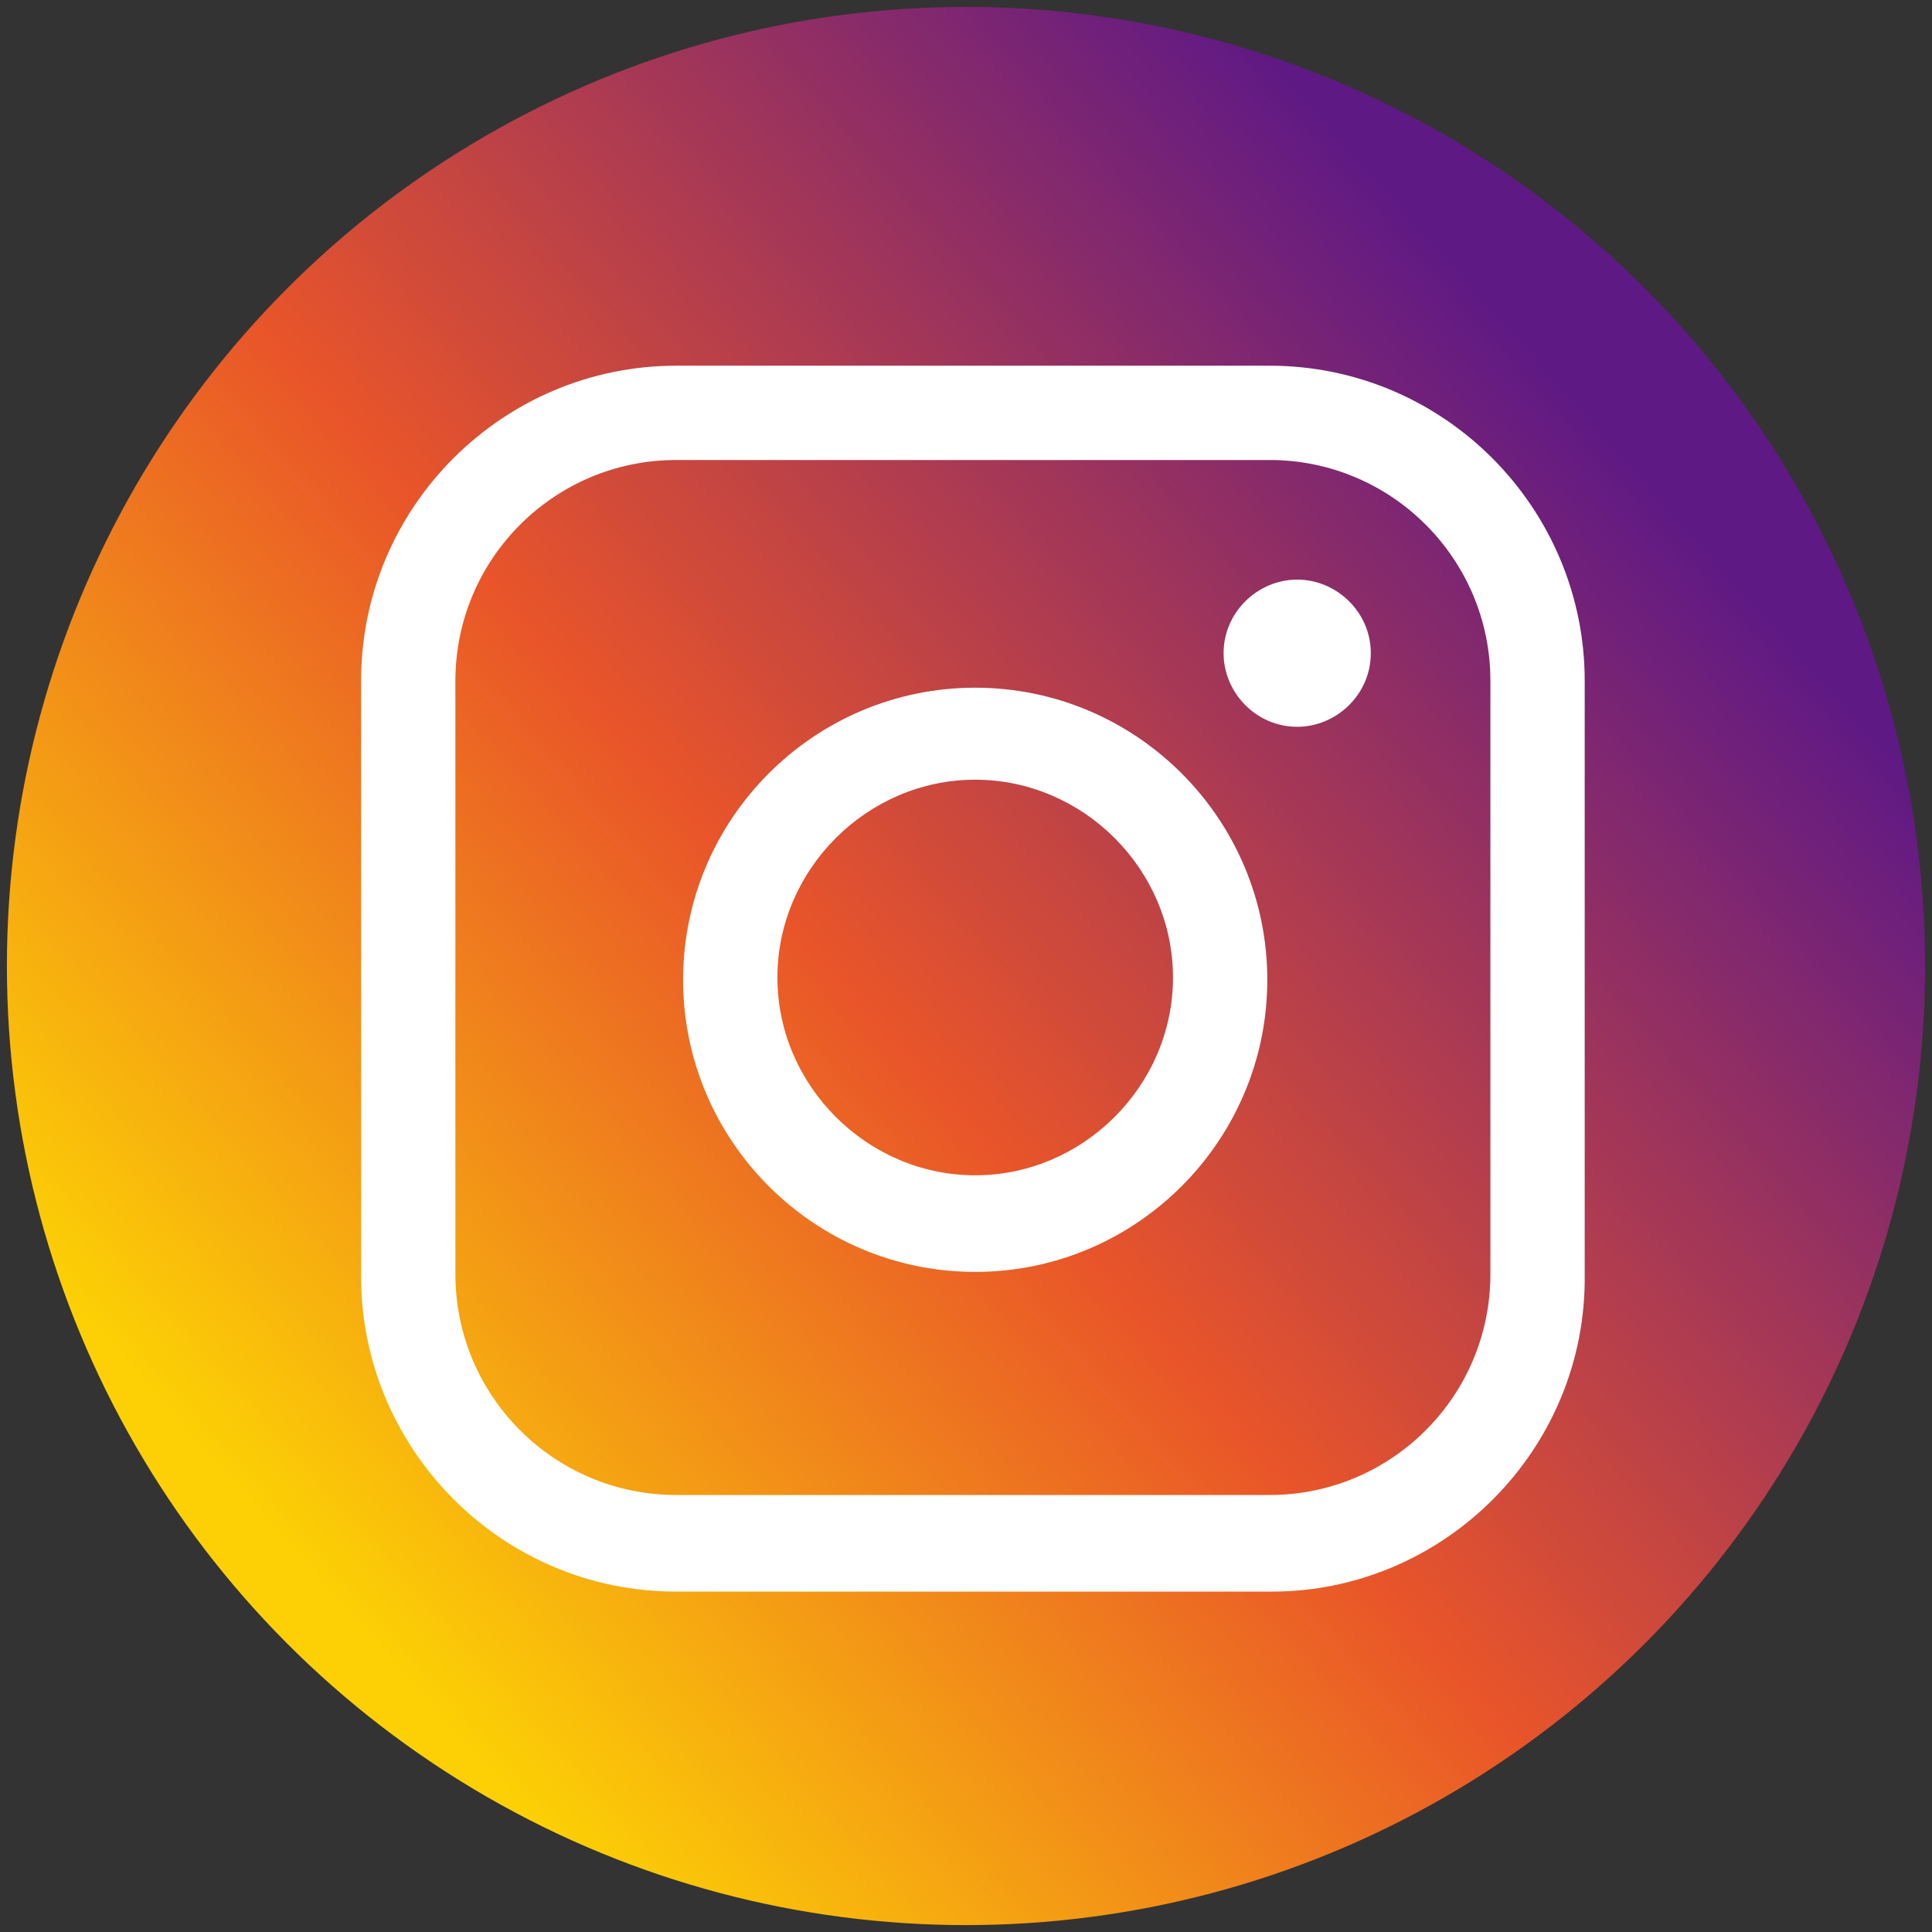 <?xml version="1.0" encoding="utf-8"?>
<!-- Generator: Adobe Illustrator 25.4.1, SVG Export Plug-In . SVG Version: 6.00 Build 0)  -->
<svg version="1.0" id="レイヤー_1" xmlns="http://www.w3.org/2000/svg" xmlns:xlink="http://www.w3.org/1999/xlink" x="0px"
	 y="0px" width="84px" height="84px" viewBox="0 0 84 84" style="enable-background:new 0 0 84 84;" xml:space="preserve">
<rect x="0" y="0" width="84" height="84" fill="#333333" stroke="none"/>
<style type="text/css">
	.st0{fill:url(#SVGID_1_);}
	.st1{fill:#FFFFFF;}
</style>
<g>
	<linearGradient id="SVGID_1_" gradientUnits="userSpaceOnUse" x1="13.032" y1="67.749" x2="76.586" y2="11.257">
		<stop  offset="0" style="stop-color:#FCD005"/>
		<stop  offset="0.402" style="stop-color:#E95529"/>
		<stop  offset="0.882" style="stop-color:#5F1985"/>
	</linearGradient>
	<circle class="st0" cx="42" cy="42" r="41.7"/>
	<g>
		<path class="st1" d="M55.3,69.2H29.4c-7.6,0-13.7-6.2-13.7-13.7V29.6c0-7.6,6.2-13.7,13.7-13.7h25.8c7.6,0,13.7,6.2,13.7,13.7
			v25.8C69,63,62.8,69.2,55.3,69.2z M29.4,20c-5.3,0-9.6,4.3-9.6,9.6v25.8c0,5.3,4.3,9.6,9.6,9.6h25.8c5.3,0,9.6-4.3,9.6-9.6V29.6
			c0-5.3-4.3-9.6-9.6-9.6H29.4z"/>
		<path class="st1" d="M42.4,55.3c-7,0-12.7-5.7-12.7-12.7c0-7,5.7-12.7,12.7-12.7s12.7,5.7,12.7,12.7
			C55.1,49.6,49.4,55.3,42.4,55.3z M42.4,33.9c-4.7,0-8.6,3.9-8.6,8.6s3.9,8.6,8.6,8.6s8.6-3.9,8.6-8.6S47.1,33.9,42.4,33.9z"/>
		<path class="st1" d="M59.6,28.4c0,1.8-1.5,3.2-3.2,3.2c-1.8,0-3.2-1.5-3.2-3.2c0-1.8,1.5-3.2,3.2-3.2
			C58.1,25.2,59.6,26.6,59.6,28.4z"/>
	</g>
</g>
<g>
</g>
<g>
</g>
<g>
</g>
<g>
</g>
<g>
</g>
<g>
</g>
<g>
</g>
<g>
</g>
<g>
</g>
<g>
</g>
<g>
</g>
<g>
</g>
<g>
</g>
<g>
</g>
<g>
</g>
</svg>
